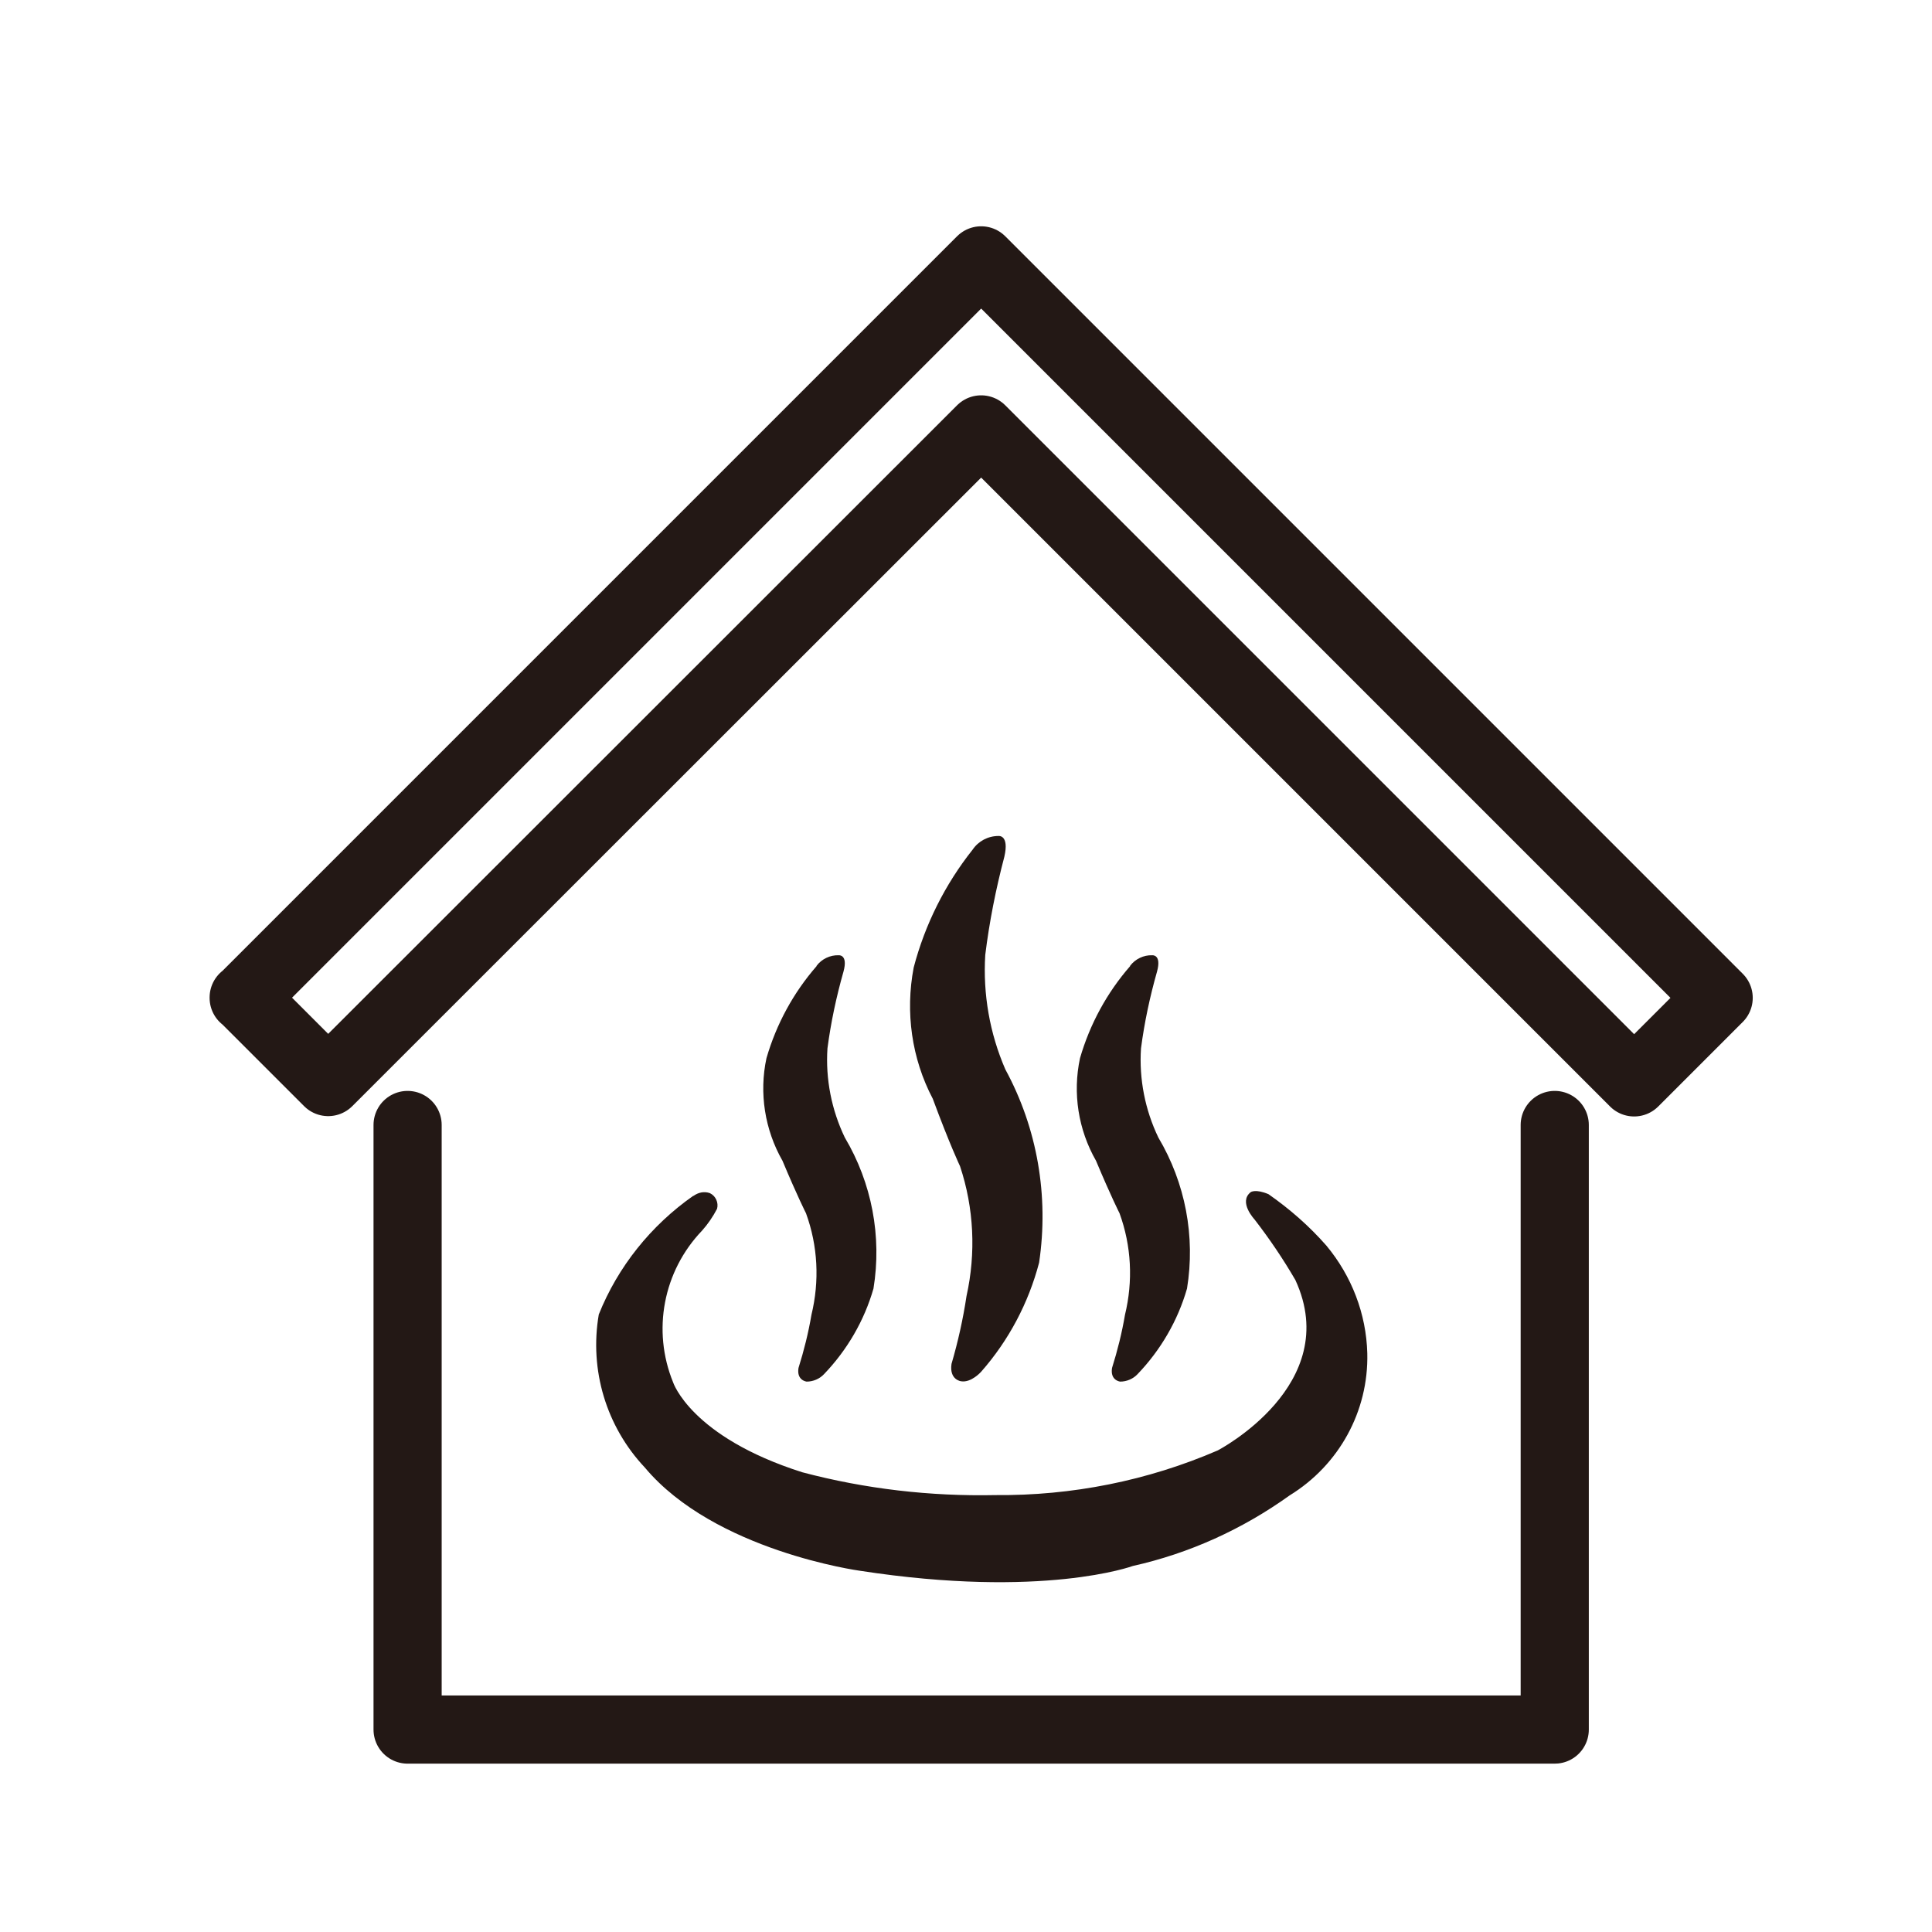 <?xml version="1.0" encoding="UTF-8"?><svg id="_レイヤー_1" xmlns="http://www.w3.org/2000/svg" viewBox="0 0 56.69 56.69"><defs><style>.cls-7-1,.cls-7-2{fill:none;}.cls-7-3{fill:#231815;}.cls-7-2{stroke:#231815;stroke-linecap:round;stroke-linejoin:round;stroke-width:2px;}</style></defs><rect class="cls-7-1 icon-stroke-type" x="17.44" y="24.53" width="22.69" height="21.9"/><g id="_グループ_48"><path id="_パス_235" class="cls-7-3 icon-fill-type" d="m20.35,35.09c.14-.1.31-.14.48-.08.17.08.26.28.21.46-.12.23-.27.45-.44.64-1.14,1.19-1.47,2.93-.85,4.45,0,0,.52,1.6,3.79,2.64,1.85.49,3.76.71,5.67.67,2.24.02,4.46-.42,6.52-1.31,0,0,3.7-1.92,2.28-5-.36-.62-.76-1.21-1.2-1.78,0,0-.48-.51-.11-.8,0,0,.14-.1.52.06.63.44,1.2.94,1.7,1.51.74.89,1.17,2,1.2,3.16.04,1.7-.83,3.28-2.28,4.17-1.38.99-2.94,1.7-4.6,2.07,0,0-2.63.97-8.01.14,0,0-4.26-.58-6.31-3.03-1.13-1.2-1.63-2.86-1.35-4.49.56-1.4,1.53-2.61,2.77-3.48"/><path id="_パス_236" class="cls-7-3 icon-fill-type" d="m23.96,28.34c.15-.2.4-.32.65-.31,0,0,.28-.03.14.48-.21.74-.37,1.49-.47,2.25-.06.9.12,1.81.51,2.62.79,1.33,1.09,2.9.84,4.43-.27.94-.77,1.8-1.45,2.51-.13.14-.32.22-.51.22,0,0-.3-.03-.24-.4.16-.51.29-1.03.38-1.56.24-.99.19-2.02-.16-2.98,0,0-.25-.49-.69-1.54-.52-.91-.69-1.99-.47-3.01.29-1,.79-1.92,1.47-2.7"/><path id="_パス_237" class="cls-7-3 icon-fill-type" d="m33.16,28.34c.15-.2.4-.32.65-.31,0,0,.28-.03.14.48-.21.74-.37,1.49-.47,2.25-.06.9.12,1.81.51,2.62.79,1.33,1.09,2.9.84,4.43-.27.94-.77,1.8-1.45,2.51-.13.14-.32.22-.51.22,0,0-.3-.03-.24-.4.16-.51.29-1.03.38-1.56.24-.99.19-2.02-.16-2.98,0,0-.25-.49-.69-1.54-.52-.91-.69-1.98-.47-3.01.29-1,.79-1.92,1.47-2.7"/><path id="_パス_238" class="cls-7-3 icon-fill-type" d="m28.54,24.93c.17-.25.45-.4.76-.4,0,0,.32-.04.17.61-.25.95-.44,1.91-.56,2.88-.07,1.15.13,2.3.59,3.36.94,1.73,1.28,3.72.99,5.67-.31,1.18-.89,2.28-1.7,3.2,0,0-.29.33-.59.28,0,0-.35-.04-.28-.51.19-.65.34-1.32.44-1.99.28-1.26.22-2.58-.19-3.81,0,0-.3-.63-.8-1.98-.62-1.18-.81-2.54-.56-3.85.33-1.26.92-2.44,1.73-3.46"/></g><g id="_グループ_163"><path id="_パス_386" class="cls-7-2" d="m7.15,29.28L28.79,7.64l21.64,21.64-2.48,2.48L28.79,12.6,9.63,31.75l-2.48-2.48Z"/><path id="_パス_387" class="cls-7-2" d="m45.62,33.01v17.74H11.96v-17.74"/></g></svg>